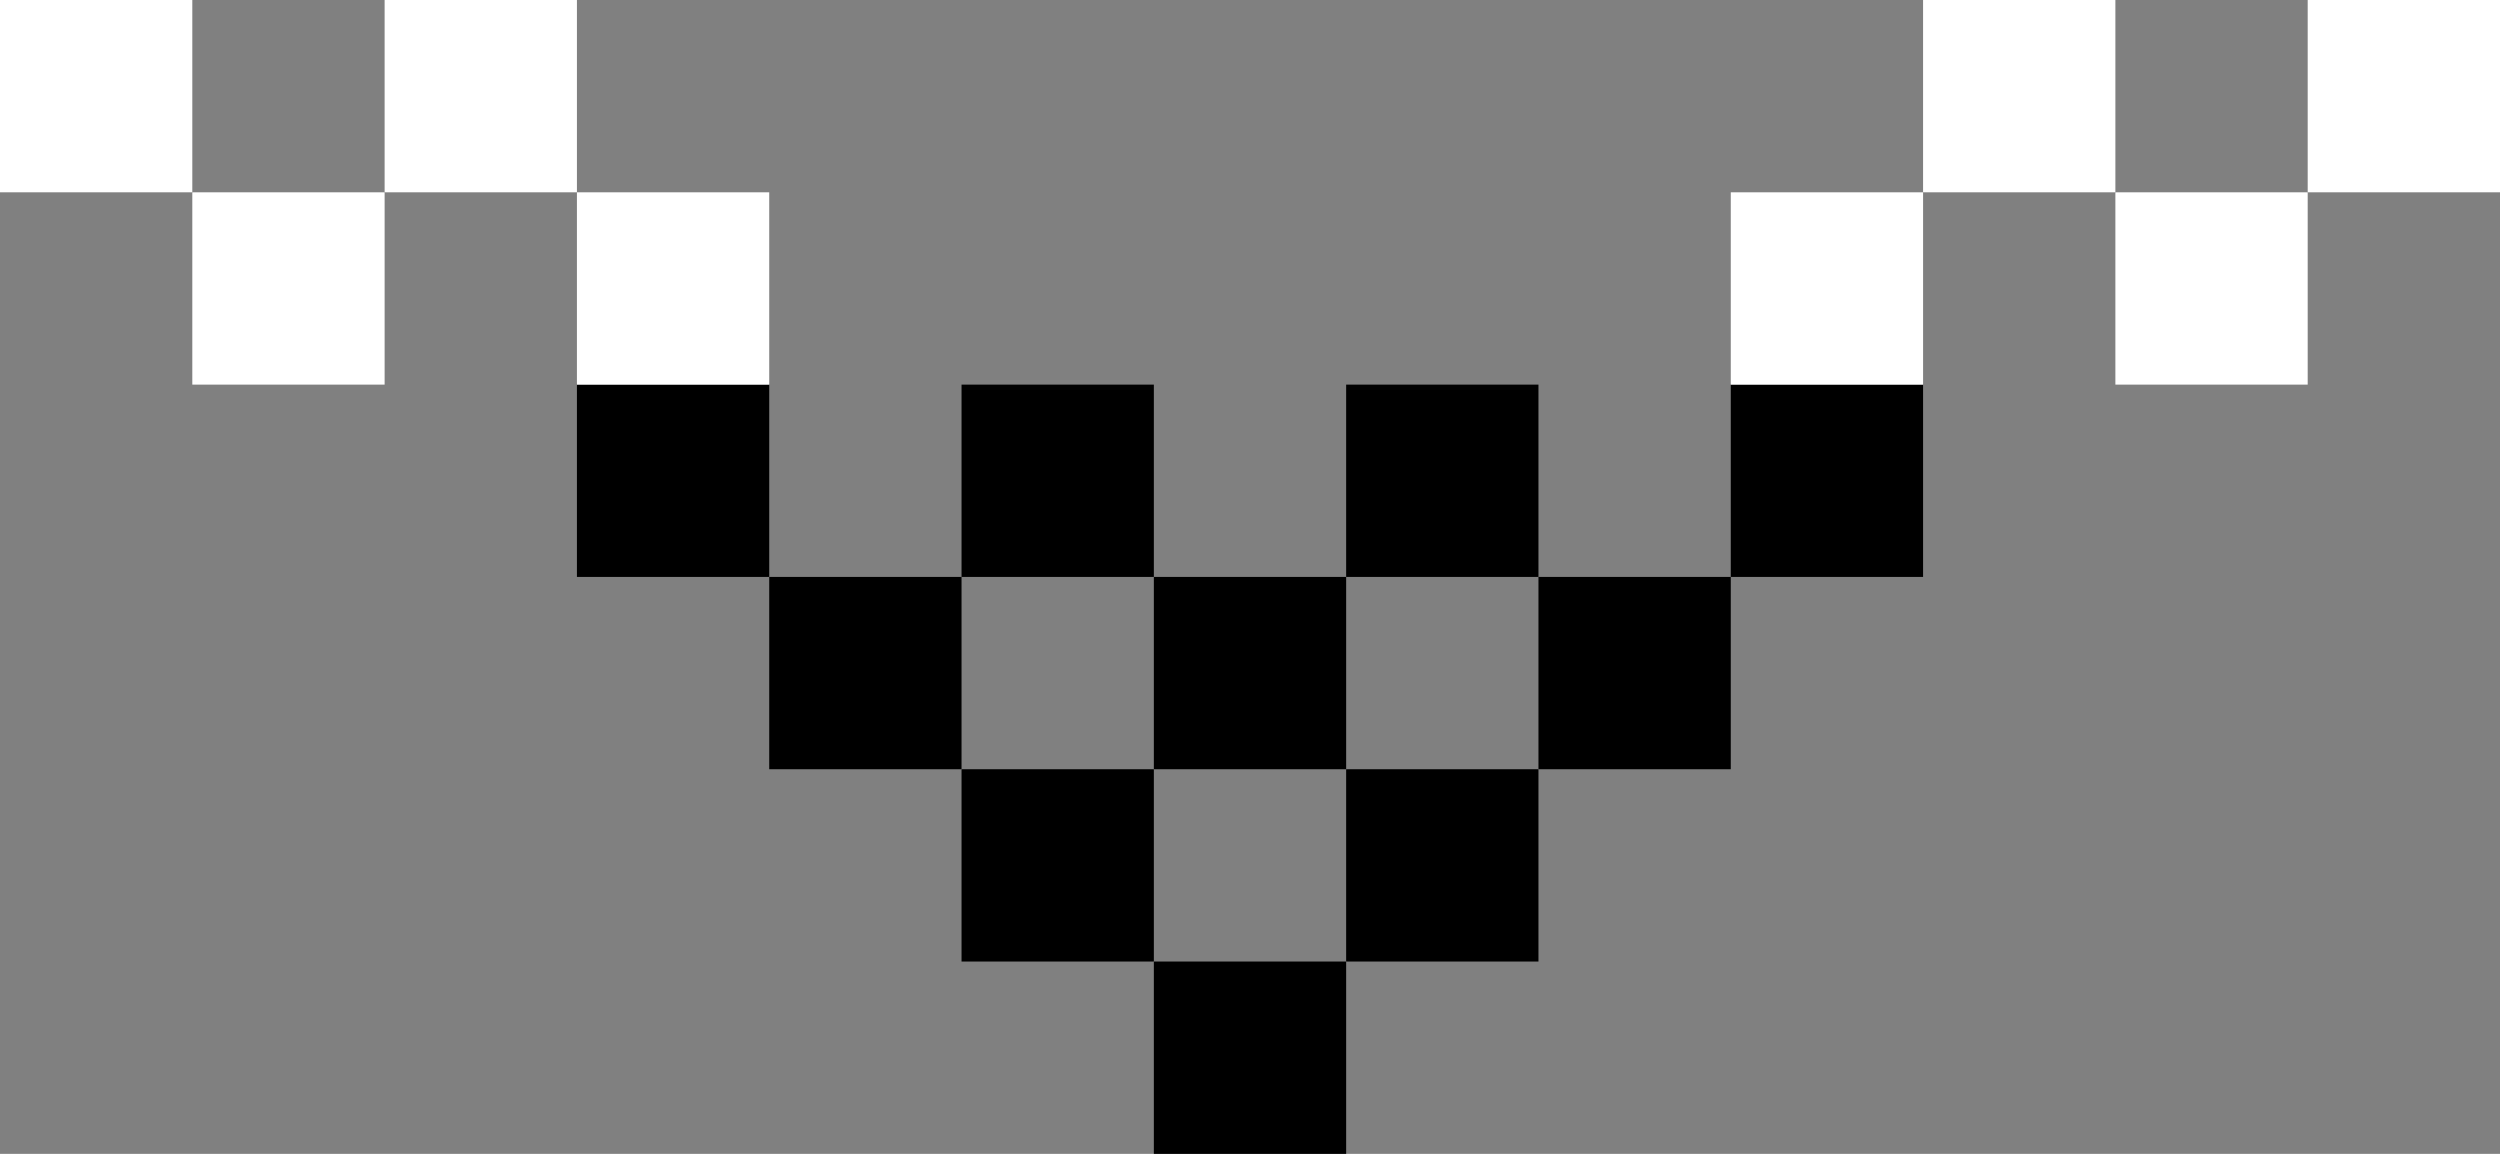 <svg width="312" height="144" viewBox="0 0 312 144" fill="none" xmlns="http://www.w3.org/2000/svg">
<rect x="0" y="0" width="312" height="144" fill="#808080" stroke="none"/>
<rect x="144" y="120" width="24" height="24" fill="black"/>
<rect x="72" y="48" width="24" height="24" fill="black"/>
<rect x="216" y="48" width="24" height="24" fill="black"/>
<rect x="216" y="24" width="24" height="24" fill="white"/>
<rect x="264" y="24" width="24" height="24" fill="white"/>
<rect x="288" width="24" height="24" fill="white"/>
<rect width="24" height="24" fill="white"/>
<rect x="240" width="24" height="24" fill="white"/>
<rect x="48" width="24" height="24" fill="white"/>
<rect x="72" y="24" width="24" height="24" fill="white"/>
<rect x="24" y="24" width="24" height="24" fill="white"/>
<rect x="120" y="96" width="24" height="24" fill="black"/>
<rect x="168" y="96" width="24" height="24" fill="black"/>
<rect x="144" y="72" width="24" height="24" fill="black"/>
<rect x="168" y="48" width="24" height="24" fill="black"/>
<rect x="120" y="48" width="24" height="24" fill="black"/>
<rect x="96" y="72" width="24" height="24" fill="black"/>
<rect x="192" y="72" width="24" height="24" fill="black"/>
</svg>
